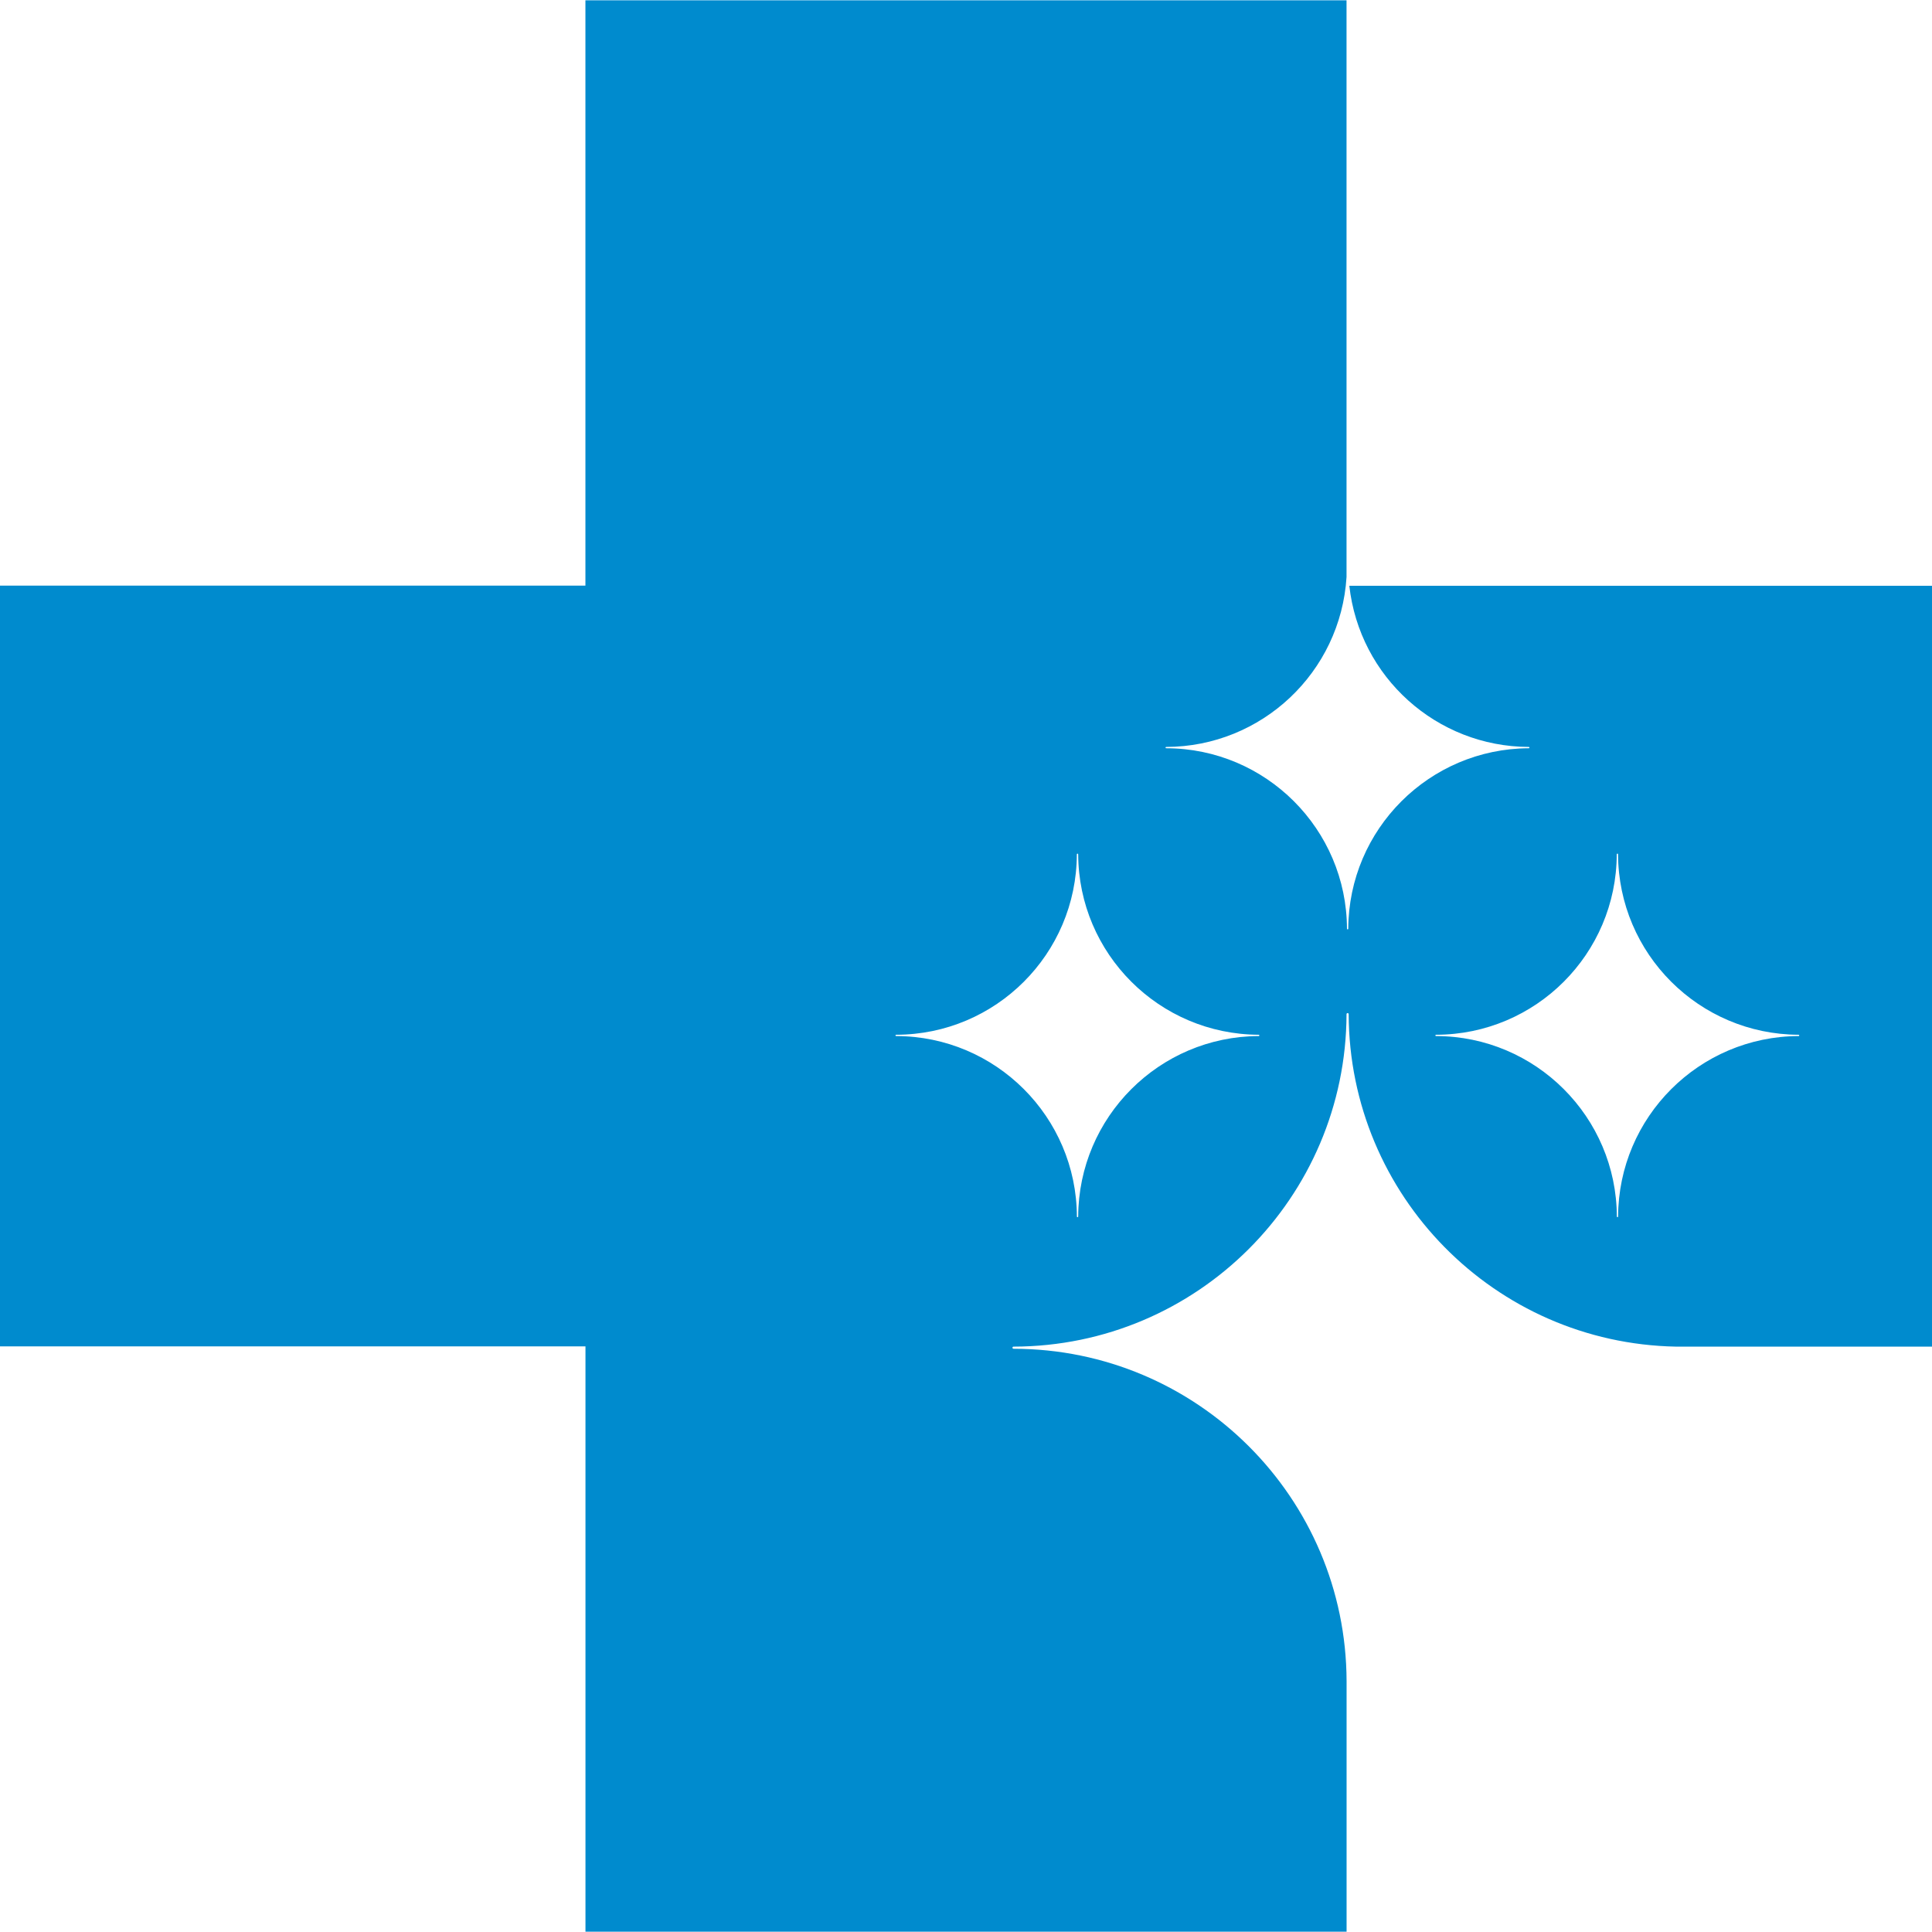 <svg viewBox="0 0 39.015 39.003" width="60" height="60" xmlns="http://www.w3.org/2000/svg">
  <path d="M 27.248 11.82 C 27.452 13.67 29.012 15.071 30.873 15.078 C 30.877 15.078 30.886 15.083 30.886 15.091 C 30.886 15.1 30.882 15.104 30.873 15.104 C 28.863 15.113 27.236 16.739 27.227 18.749 C 27.227 18.758 27.222 18.762 27.214 18.762 C 27.205 18.762 27.201 18.758 27.201 18.749 C 27.194 16.737 25.563 15.108 23.551 15.104 C 23.541 15.104 23.537 15.1 23.537 15.091 C 23.537 15.083 23.542 15.078 23.55 15.078 C 25.479 15.073 27.073 13.571 27.192 11.646 L 27.192 0 L 11.822 0 L 11.822 11.82 L 0 11.82 L 0 27.183 L 11.823 27.183 L 11.823 39.003 L 27.193 39.003 L 27.193 33.945 C 27.183 30.237 24.176 27.235 20.468 27.231 C 20.456 27.232 20.445 27.221 20.446 27.209 C 20.446 27.197 20.455 27.188 20.468 27.188 C 24.175 27.181 27.18 24.181 27.192 20.474 C 27.192 20.461 27.201 20.453 27.214 20.453 C 27.227 20.453 27.235 20.461 27.235 20.474 C 27.247 24.137 30.184 27.12 33.847 27.188 L 39.015 27.188 L 39.015 11.823 L 27.248 11.823 L 27.248 11.819 L 27.248 11.82 Z M 25.418 20.916 C 23.409 20.925 21.782 22.552 21.773 24.561 C 21.773 24.57 21.768 24.574 21.76 24.574 C 21.751 24.574 21.747 24.57 21.747 24.561 C 21.739 22.549 20.109 20.921 18.097 20.916 C 18.092 20.916 18.083 20.912 18.083 20.903 C 18.083 20.895 18.088 20.89 18.096 20.89 C 20.109 20.887 21.74 19.258 21.746 17.245 C 21.746 17.241 21.751 17.232 21.76 17.232 C 21.764 17.232 21.768 17.237 21.773 17.245 C 21.781 19.255 23.409 20.882 25.419 20.89 C 25.428 20.89 25.432 20.895 25.432 20.903 C 25.432 20.912 25.428 20.916 25.419 20.916 L 25.418 20.916 Z M 36.323 20.916 C 34.313 20.924 32.685 22.551 32.676 24.561 C 32.676 24.57 32.672 24.574 32.663 24.574 C 32.656 24.573 32.651 24.568 32.651 24.561 C 32.643 22.549 31.012 20.921 29 20.916 C 28.99 20.916 28.986 20.912 28.986 20.903 C 28.986 20.895 28.99 20.89 28.999 20.89 C 31.012 20.887 32.643 19.258 32.649 17.245 C 32.649 17.241 32.654 17.232 32.663 17.232 C 32.671 17.232 32.675 17.237 32.675 17.245 C 32.683 19.255 34.312 20.883 36.322 20.89 C 36.33 20.89 36.335 20.895 36.335 20.903 C 36.335 20.912 36.33 20.916 36.322 20.916 L 36.323 20.916 Z" fill="#008BCE"></path>
</svg>